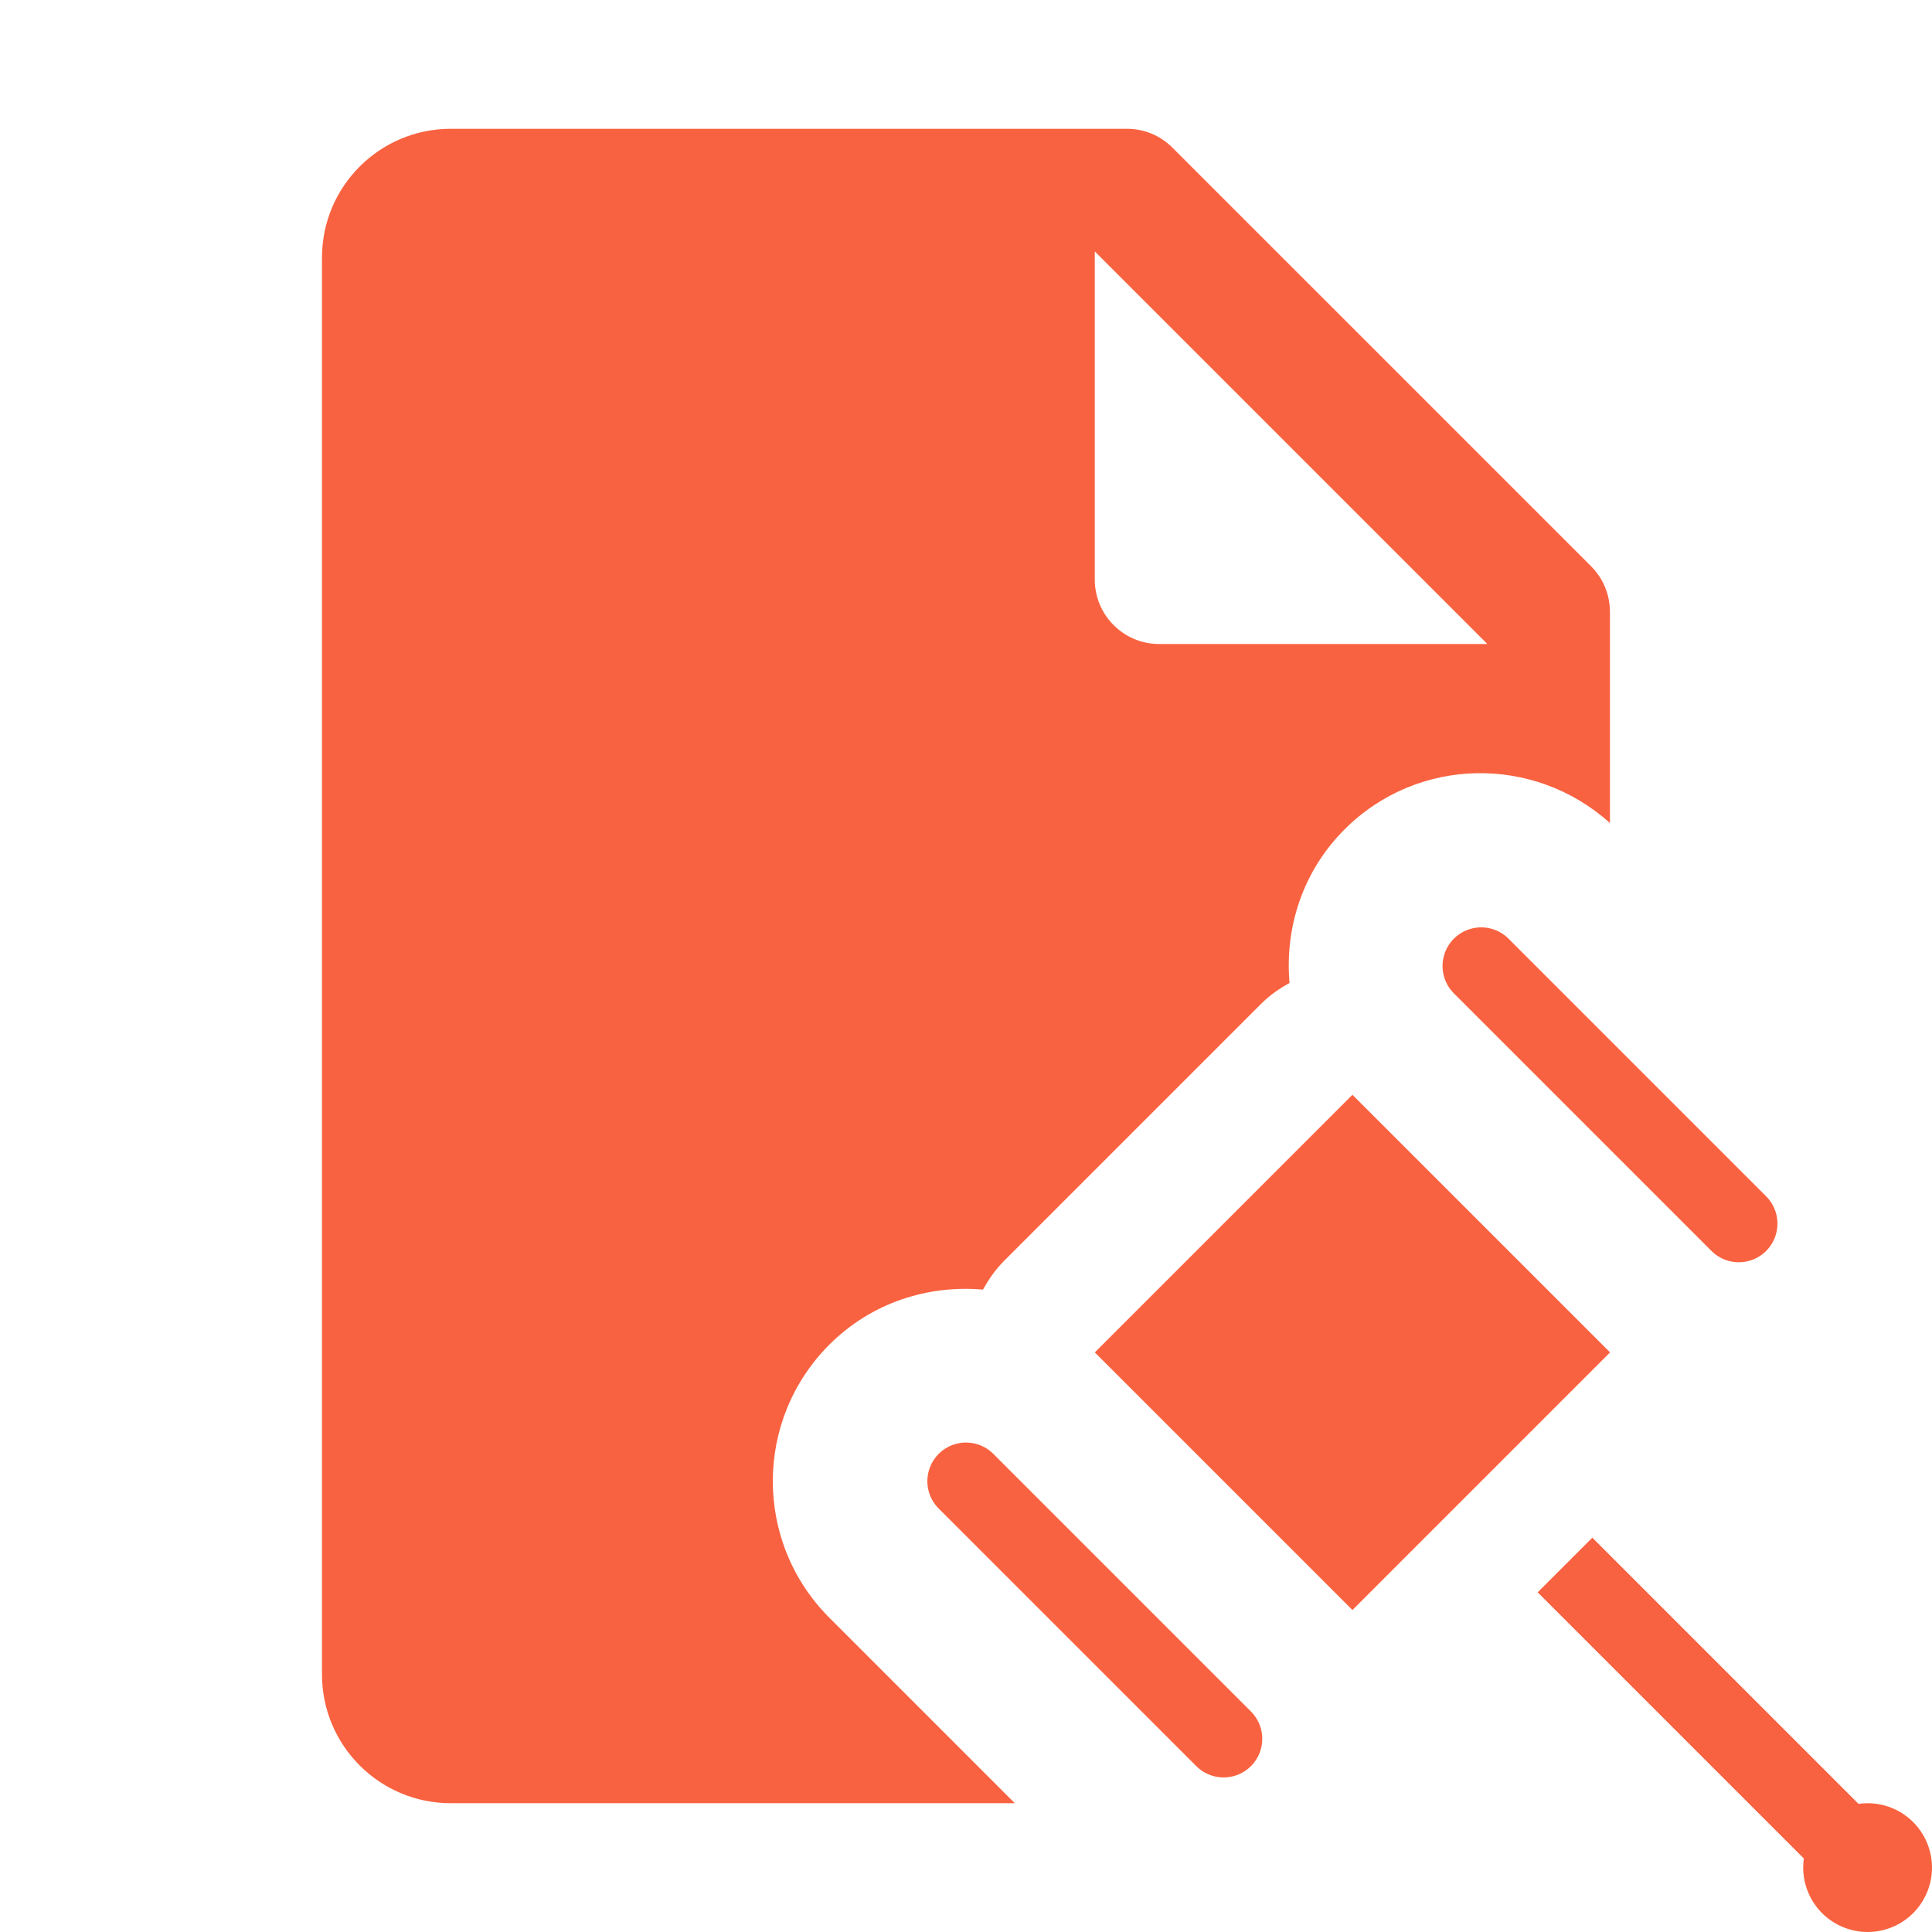 <?xml version="1.0" encoding="UTF-8"?>
<svg xmlns="http://www.w3.org/2000/svg" width="50" height="50" viewBox="0 0 50 50" fill="none">
  <g clip-path="url(#clip0_13_486)">
    <path d="M48.333 48.333L40.502 40.502" stroke="#f96240" stroke-width="2" stroke-miterlimit="10"></path>
    <path d="M28.334 35L35.001 28.333L41.668 35L35.001 41.667L28.334 35Z" fill="#f96240"></path>
    <path d="M45 31.667L38.333 25M31.667 45L25 38.333" stroke="#f96240" stroke-width="2" stroke-miterlimit="10" stroke-linecap="round"></path>
    <path d="M21.465 41.868C19.512 39.917 19.512 36.75 21.465 34.798C22.553 33.71 24.017 33.25 25.438 33.375C25.585 33.115 25.755 32.863 25.975 32.642L32.642 25.975C32.863 25.753 33.113 25.583 33.373 25.438C33.248 24.017 33.707 22.552 34.797 21.465C36.685 19.575 39.703 19.532 41.665 21.3V15.833C41.665 15.392 41.49 14.967 41.177 14.655L30.343 3.822C30.032 3.508 29.608 3.333 29.167 3.333H11.667C9.825 3.333 8.333 4.825 8.333 6.667V43.333C8.333 45.175 9.825 46.667 11.667 46.667H26.263L21.465 41.868ZM28.333 6.507L38.493 16.667H30C29.08 16.667 28.333 15.92 28.333 15V6.507ZM48.333 46.667C47.891 46.667 47.467 46.842 47.155 47.155C46.842 47.467 46.667 47.891 46.667 48.333C46.667 48.775 46.842 49.199 47.155 49.512C47.467 49.824 47.891 50 48.333 50C48.775 50 49.199 49.824 49.512 49.512C49.824 49.199 50 48.775 50 48.333C50 47.891 49.824 47.467 49.512 47.155C49.199 46.842 48.775 46.667 48.333 46.667Z" fill="#f96240"></path>
  </g>
  <defs>
    <clipPath id="clip0_13_486">
      <rect width="50" height="50" fill="white"></rect>
    </clipPath>
  </defs>
</svg>
